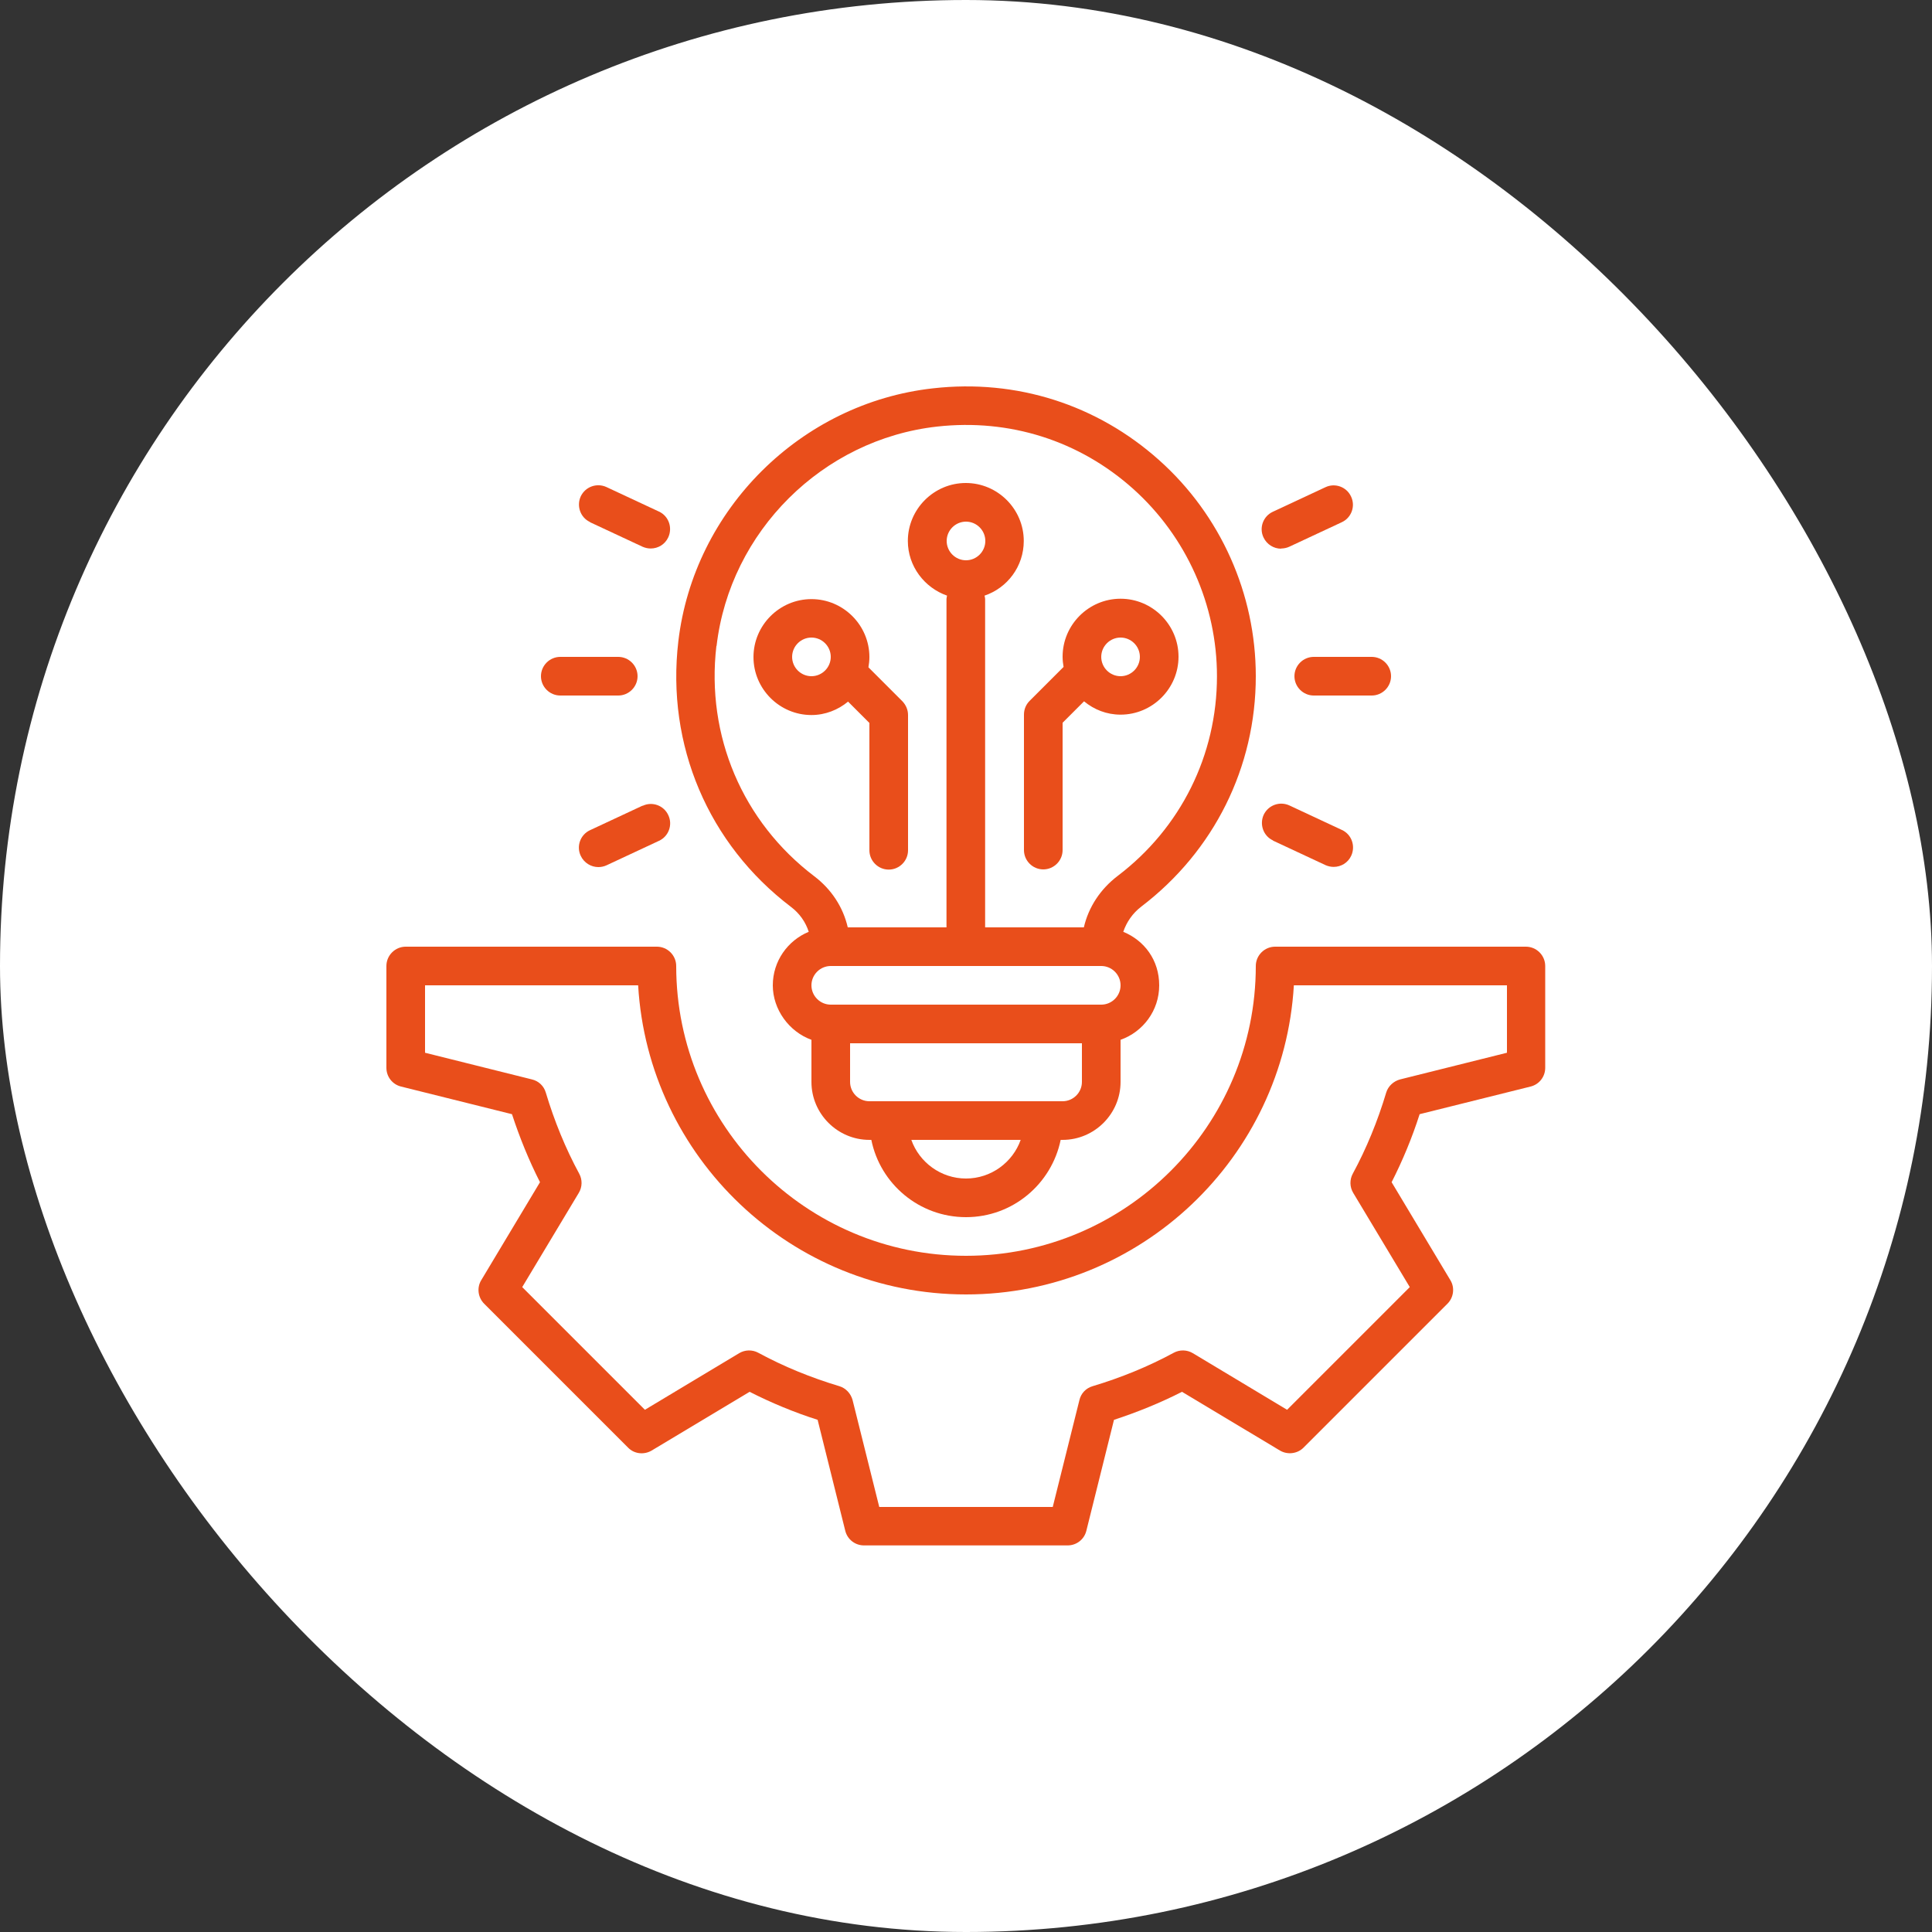 <?xml version="1.0" encoding="UTF-8"?> <svg xmlns="http://www.w3.org/2000/svg" width="100" height="100" viewBox="0 0 100 100" fill="none"><rect x="0" y="0" width="100" height="100" fill="#333333" stroke="none"/><rect width="100" height="100" rx="50" fill="white"></rect><g clip-path="url(#clip0_238_674)"><path d="M79 49H66C65.45 49 65 49.45 65 50C65 58.27 58.27 65 50 65C41.73 65 35 58.27 35 50C35 49.45 34.55 49 34 49H21C20.45 49 20 49.45 20 50V55.27C20 55.73 20.31 56.13 20.76 56.24L26.5 57.67C26.9 58.89 27.38 60.07 27.95 61.19L24.91 66.26C24.67 66.65 24.74 67.16 25.06 67.48L32.51 74.93C32.83 75.26 33.34 75.31 33.73 75.08L38.8 72.04C39.92 72.61 41.1 73.1 42.32 73.49L43.75 79.23C43.86 79.68 44.26 79.99 44.72 79.99H55.26C55.72 79.99 56.12 79.68 56.23 79.23L57.66 73.49C58.88 73.09 60.06 72.61 61.18 72.04L66.25 75.08C66.64 75.31 67.15 75.25 67.47 74.93L74.92 67.48C75.24 67.16 75.31 66.65 75.07 66.26L72.03 61.19C72.6 60.07 73.09 58.89 73.48 57.67L79.22 56.24C79.67 56.13 79.98 55.73 79.98 55.27V50C79.98 49.45 79.53 49 78.98 49H79ZM78 54.49L72.47 55.87C72.13 55.96 71.85 56.22 71.75 56.55C71.31 58.02 70.73 59.44 70.02 60.75C69.85 61.06 69.86 61.44 70.04 61.74L72.97 66.62L66.62 72.97L61.74 70.04C61.44 69.86 61.06 69.85 60.75 70.02C59.44 70.73 58.02 71.31 56.55 71.75C56.21 71.85 55.95 72.12 55.87 72.47L54.49 78H45.51L44.13 72.47C44.04 72.13 43.78 71.85 43.45 71.75C41.98 71.31 40.56 70.73 39.25 70.02C38.94 69.85 38.56 69.86 38.26 70.04L33.38 72.97L27.03 66.62L29.96 61.74C30.14 61.44 30.15 61.06 29.98 60.75C29.27 59.44 28.69 58.02 28.25 56.55C28.15 56.21 27.88 55.95 27.53 55.87L22 54.49V51H33.03C33.55 59.91 40.96 67 50 67C59.04 67 66.45 59.91 66.97 51H78V54.49Z" fill="#E94E1B"></path><path d="M53 37V44C53 44.55 53.45 45 54 45C54.55 45 55 44.55 55 44V37.41L56.11 36.3C56.63 36.73 57.28 36.99 58 36.99C59.65 36.99 61 35.64 61 33.99C61 32.34 59.65 30.99 58 30.99C56.35 30.99 55 32.34 55 33.99C55 34.17 55.02 34.35 55.05 34.52L53.29 36.28C53.1 36.47 53 36.72 53 36.99V37ZM58 33C58.55 33 59 33.45 59 34C59 34.55 58.55 35 58 35C57.45 35 57 34.55 57 34C57 33.45 57.45 33 58 33Z" fill="#E94E1B"></path><path d="M43.89 36.31L45 37.42V44.01C45 44.56 45.45 45.01 46 45.01C46.55 45.01 47 44.56 47 44.01V37.01C47 36.74 46.89 36.49 46.71 36.3L44.95 34.54C44.98 34.37 45 34.19 45 34.01C45 32.36 43.65 31.01 42 31.01C40.35 31.01 39 32.36 39 34.01C39 35.66 40.35 37.01 42 37.01C42.72 37.01 43.38 36.74 43.89 36.32V36.31ZM41 34C41 33.45 41.45 33 42 33C42.55 33 43 33.45 43 34C43 34.55 42.55 35 42 35C41.45 35 41 34.55 41 34Z" fill="#E94E1B"></path><path d="M40.94 46.94C41.39 47.28 41.7 47.73 41.86 48.23C40.77 48.68 40 49.75 40 51C40 52.25 40.84 53.4 42 53.82V56C42 57.65 43.35 59 45 59H45.1C45.56 61.28 47.58 63 50 63C52.42 63 54.43 61.28 54.9 59H55C56.65 59 58 57.65 58 56V53.82C59.16 53.41 60 52.31 60 51C60 49.69 59.23 48.68 58.14 48.23C58.31 47.73 58.62 47.27 59.08 46.92C62.84 44.05 65 39.71 65 35C65 30.74 63.18 26.66 60 23.82C56.78 20.94 52.61 19.61 48.29 20.1C41.45 20.86 35.91 26.37 35.11 33.2C34.48 38.56 36.66 43.69 40.94 46.94ZM50 61C48.7 61 47.58 60.16 47.17 59H52.83C52.42 60.16 51.3 61 50 61ZM56 56C56 56.55 55.55 57 55 57H45C44.45 57 44 56.55 44 56V54H56V56ZM57 52H43C42.45 52 42 51.55 42 51C42 50.45 42.45 50 43 50H57C57.55 50 58 50.45 58 51C58 51.55 57.55 52 57 52ZM49 28C49 27.45 49.45 27 50 27C50.55 27 51 27.45 51 28C51 28.55 50.55 29 50 29C49.45 29 49 28.55 49 28ZM37.09 33.43C37.78 27.51 42.58 22.74 48.5 22.08C52.26 21.66 55.87 22.81 58.66 25.31C61.41 27.78 62.99 31.31 62.99 35C62.99 39.08 61.12 42.85 57.86 45.33C56.95 46.02 56.34 46.96 56.1 48H50.99V31C50.99 30.94 50.97 30.89 50.96 30.83C52.14 30.43 52.99 29.32 52.99 28C52.99 26.35 51.64 25 49.99 25C48.34 25 46.99 26.35 46.99 28C46.99 29.31 47.85 30.42 49.02 30.83C49.01 30.89 48.99 30.94 48.99 31V48H43.88C43.64 46.96 43.04 46.03 42.14 45.35C38.43 42.53 36.54 38.08 37.08 33.44L37.09 33.43Z" fill="#E94E1B"></path><path d="M67 35C67 35.55 67.45 36 68 36H71C71.55 36 72 35.55 72 35C72 34.45 71.55 34 71 34H68C67.45 34 67 34.45 67 35Z" fill="#E94E1B"></path><path d="M29 36H32C32.55 36 33 35.55 33 35C33 34.45 32.55 34 32 34H29C28.45 34 28 34.45 28 35C28 35.55 28.45 36 29 36Z" fill="#E94E1B"></path><path d="M65.89 43.51L68.61 44.78C68.75 44.84 68.89 44.87 69.03 44.87C69.41 44.87 69.77 44.66 69.94 44.29C70.17 43.79 69.96 43.19 69.46 42.96L66.74 41.69C66.24 41.46 65.65 41.67 65.41 42.17C65.18 42.67 65.39 43.27 65.89 43.5V43.51Z" fill="#E94E1B"></path><path d="M30.54 27.03L33.26 28.3C33.4 28.36 33.54 28.39 33.68 28.39C34.06 28.39 34.42 28.18 34.59 27.81C34.82 27.31 34.61 26.71 34.11 26.48L31.39 25.21C30.89 24.98 30.3 25.19 30.06 25.69C29.83 26.19 30.04 26.79 30.54 27.02V27.03Z" fill="#E94E1B"></path><path d="M66.31 28.39C66.45 28.39 66.6 28.36 66.73 28.3L69.45 27.03C69.95 26.8 70.17 26.2 69.93 25.7C69.7 25.2 69.1 24.98 68.6 25.22L65.88 26.49C65.38 26.72 65.16 27.32 65.4 27.82C65.57 28.18 65.93 28.4 66.31 28.4V28.39Z" fill="#E94E1B"></path><path d="M33.26 41.7L30.54 42.97C30.04 43.2 29.82 43.8 30.06 44.3C30.23 44.66 30.59 44.88 30.97 44.88C31.11 44.88 31.26 44.85 31.39 44.79L34.11 43.52C34.61 43.29 34.83 42.69 34.59 42.19C34.36 41.69 33.76 41.47 33.26 41.71V41.7Z" fill="#E94E1B"></path></g><defs><clipPath id="clip0_238_674"><rect width="60" height="60" fill="white" transform="translate(20 20)"></rect></clipPath></defs></svg> 